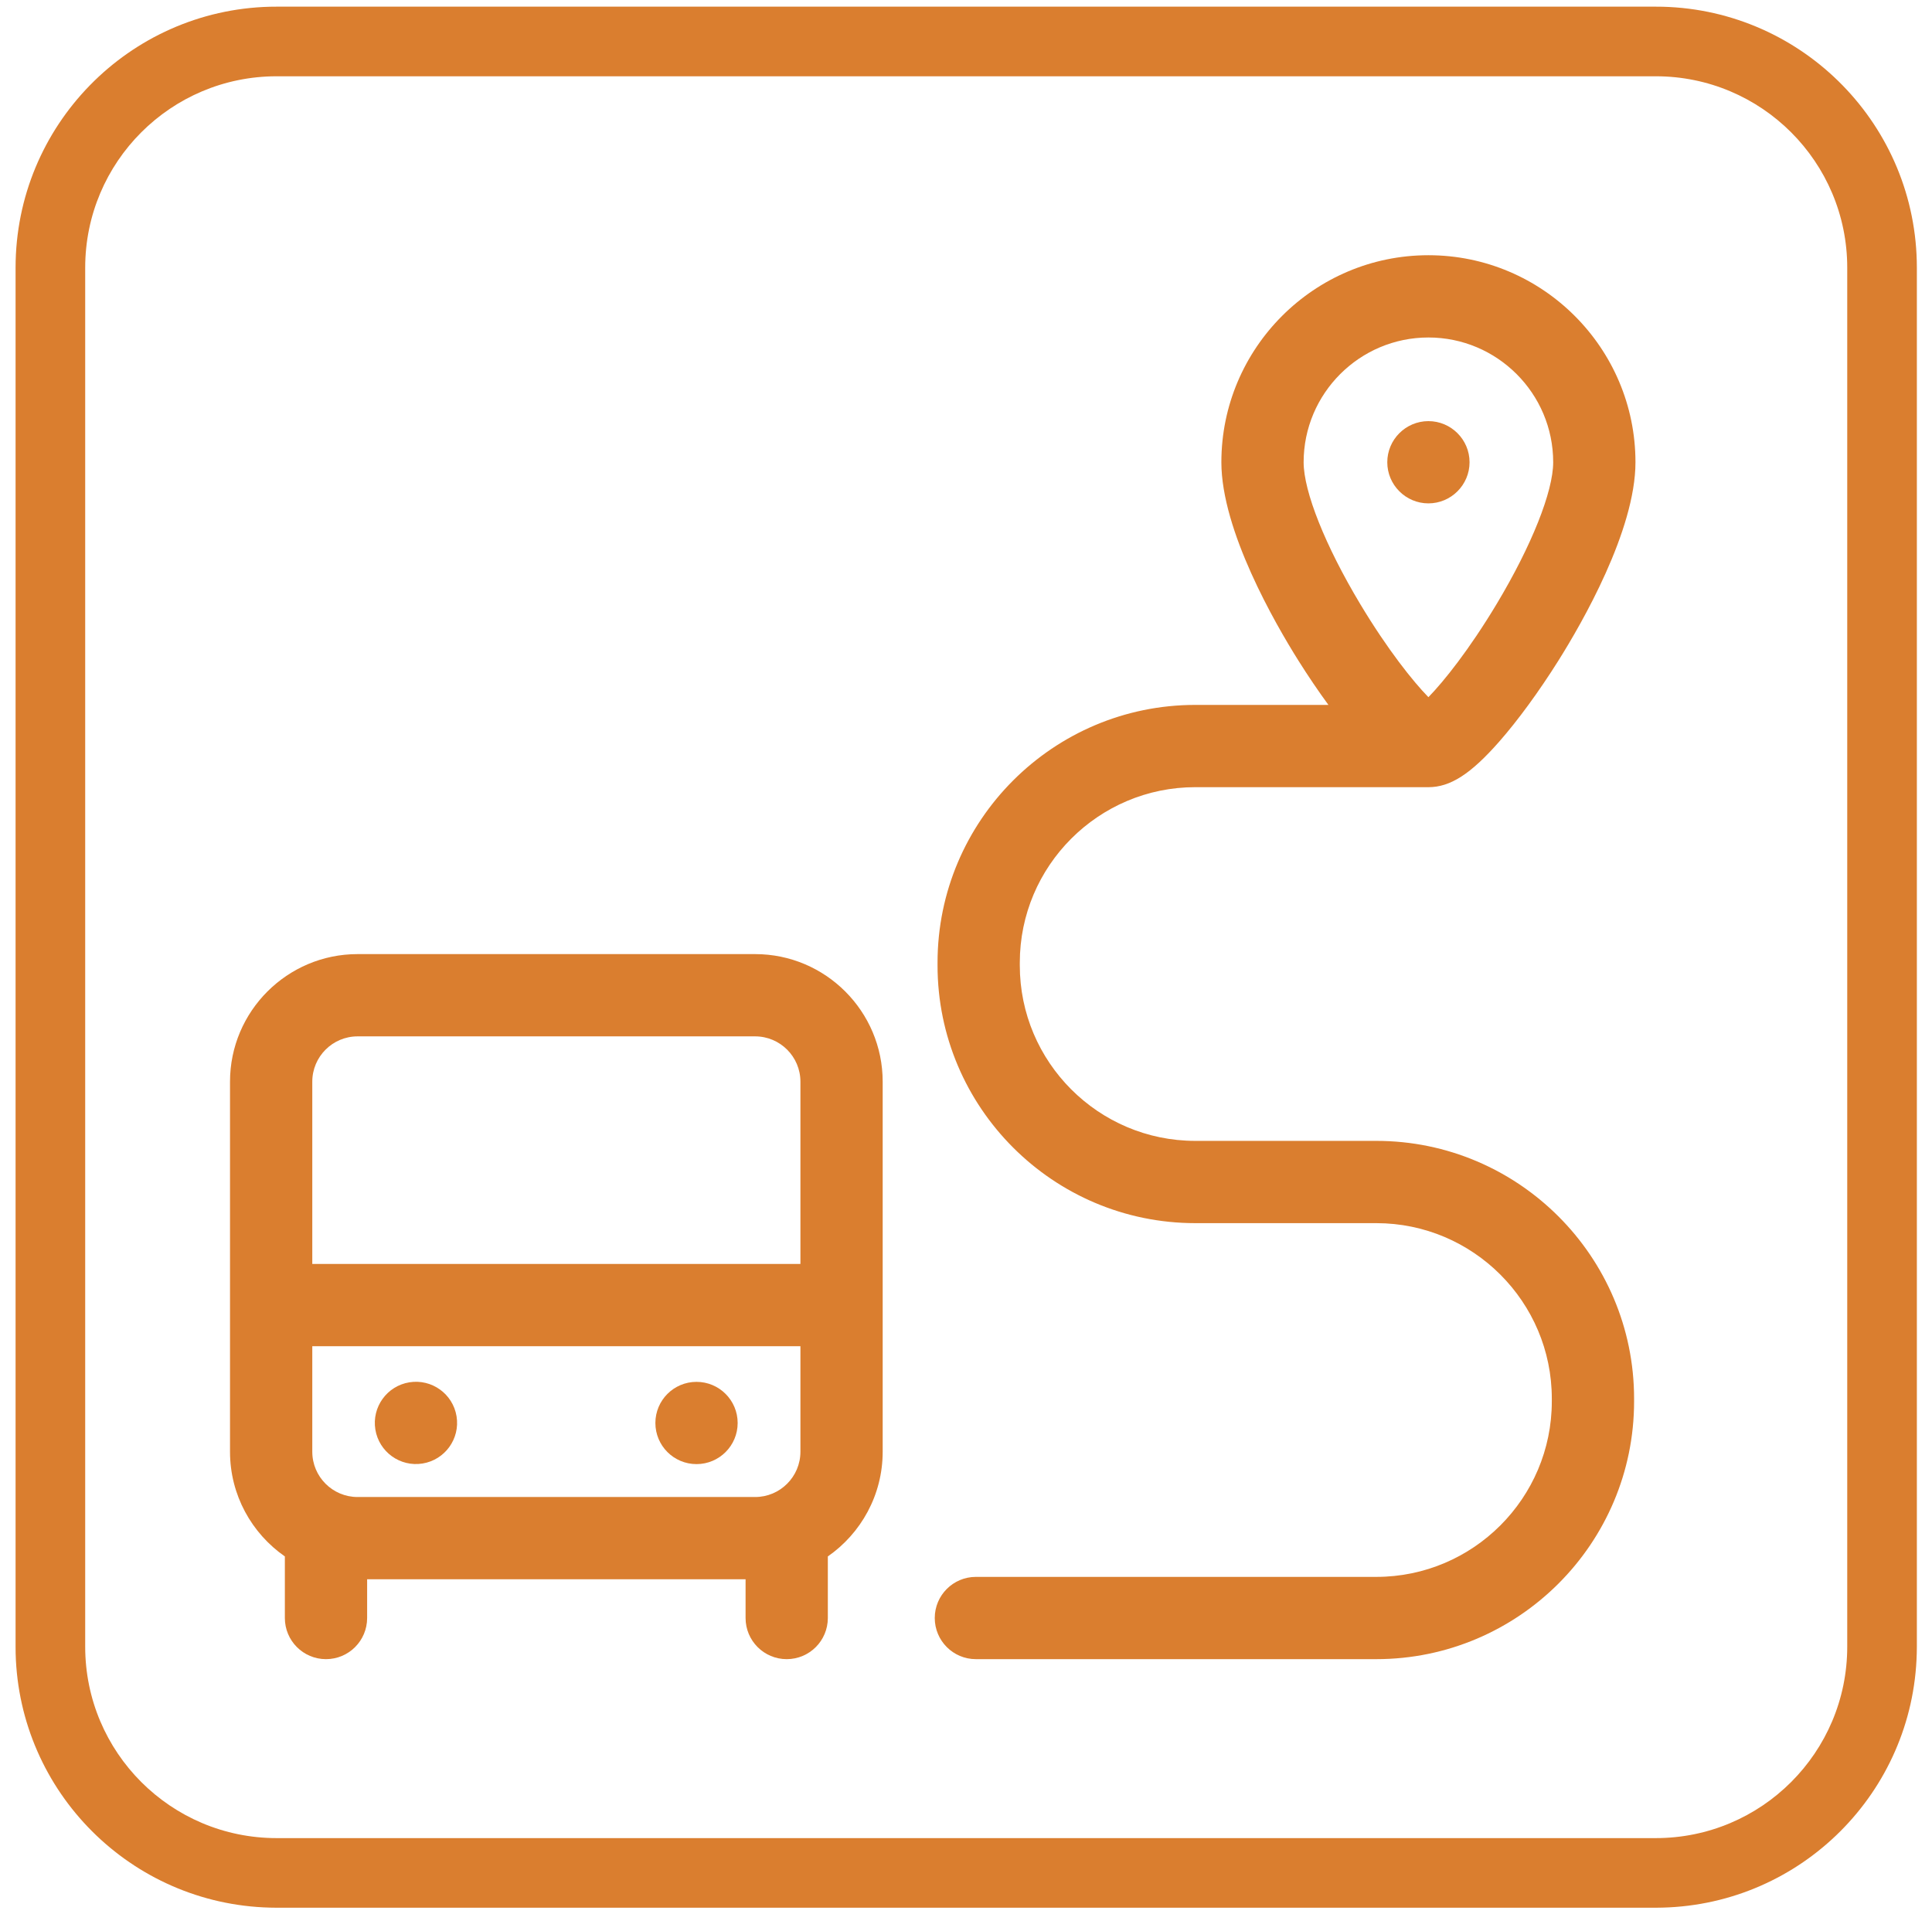 <svg width="111" height="110" viewBox="0 0 111 110" fill="none" xmlns="http://www.w3.org/2000/svg">
<path d="M79.074 65.555H68.675C63.115 65.555 58.591 61.032 58.591 55.472V55.314C58.591 49.754 63.115 45.231 68.675 45.231C68.675 45.231 81.897 45.232 82.067 45.232C83.323 45.232 84.499 44.476 86.129 42.621C87.21 41.391 88.423 39.731 89.544 37.946C90.873 35.83 93.963 30.485 93.963 26.561C93.963 20.002 88.627 14.665 82.067 14.665C75.508 14.665 70.172 20.002 70.172 26.561C70.172 30.484 73.262 35.83 74.591 37.946C75.154 38.843 75.741 39.709 76.322 40.504H68.675C60.508 40.504 53.865 47.148 53.865 55.314V55.472C53.865 63.638 60.508 70.282 68.675 70.282H79.073C84.634 70.282 89.157 74.806 89.157 80.366V80.524C89.157 86.084 84.634 90.608 79.073 90.608H56.068C54.763 90.608 53.705 91.666 53.705 92.971C53.705 94.276 54.763 95.335 56.068 95.335H79.073C87.24 95.335 93.884 88.691 93.884 80.524V80.366C93.884 72.199 87.24 65.555 79.074 65.555ZM82.067 19.392C86.02 19.392 89.236 22.608 89.236 26.561C89.236 28.243 87.993 31.361 85.992 34.698C84.406 37.341 82.941 39.166 82.067 40.06C81.194 39.166 79.728 37.341 78.143 34.698C76.142 31.361 74.898 28.243 74.898 26.561C74.898 22.608 78.115 19.392 82.067 19.392Z" fill="#DA7E2F"/>
<path d="M82.067 28.924C83.369 28.924 84.431 27.863 84.431 26.561C84.431 25.259 83.369 24.198 82.067 24.198C80.766 24.198 79.704 25.259 79.704 26.561C79.704 27.863 80.766 28.924 82.067 28.924Z" fill="#DA7E2F"/>
<path d="M43.385 54.823H20.544C16.503 54.823 13.215 58.111 13.215 62.152V83.417C13.215 85.906 14.463 88.108 16.366 89.433V92.971C16.366 94.277 17.424 95.335 18.729 95.335C20.035 95.335 21.093 94.277 21.093 92.971V90.746H42.836V92.971C42.836 94.277 43.894 95.335 45.199 95.335C46.504 95.335 47.562 94.277 47.562 92.971V89.433C49.465 88.108 50.713 85.906 50.713 83.417V62.152C50.713 58.111 47.426 54.823 43.385 54.823ZM17.942 83.417V77.354H45.987V83.417C45.987 84.852 44.819 86.019 43.385 86.019H20.544C19.109 86.019 17.942 84.852 17.942 83.417ZM20.544 59.55H43.385C44.819 59.55 45.987 60.717 45.987 62.152V72.627H17.942V62.152C17.942 60.717 19.109 59.55 20.544 59.55Z" fill="#DA7E2F"/>
<path d="M24.276 84.094C25.564 83.885 26.44 82.671 26.231 81.383C26.022 80.095 24.808 79.22 23.52 79.428C22.232 79.637 21.357 80.851 21.565 82.139C21.774 83.427 22.988 84.303 24.276 84.094Z" fill="#DA7E2F"/>
<path d="M40.017 84.128C41.322 84.128 42.381 83.07 42.381 81.765C42.381 80.46 41.322 79.402 40.017 79.402C38.712 79.402 37.654 80.46 37.654 81.765C37.654 83.07 38.712 84.128 40.017 84.128Z" fill="#DA7E2F"/>
<path d="M95.13 105.618V109.618H15.895V105.618H95.13ZM106.13 94.618V15.383C106.13 9.308 101.205 4.383 95.13 4.383H15.895C9.819 4.383 4.895 9.307 4.895 15.383V94.618C4.895 100.693 9.82 105.618 15.895 105.618V109.618L15.508 109.612C7.531 109.41 1.102 102.981 0.899 95.005L0.895 94.618V15.383C0.895 7.228 7.402 0.593 15.508 0.387L15.895 0.383H95.13L95.517 0.387C103.622 0.593 110.13 7.228 110.13 15.383V94.618L110.124 95.005C109.922 102.981 103.493 109.41 95.517 109.612L95.13 109.618V105.618C101.205 105.618 106.13 100.693 106.13 94.618Z" fill="#DA7E2F"/>
</svg>
